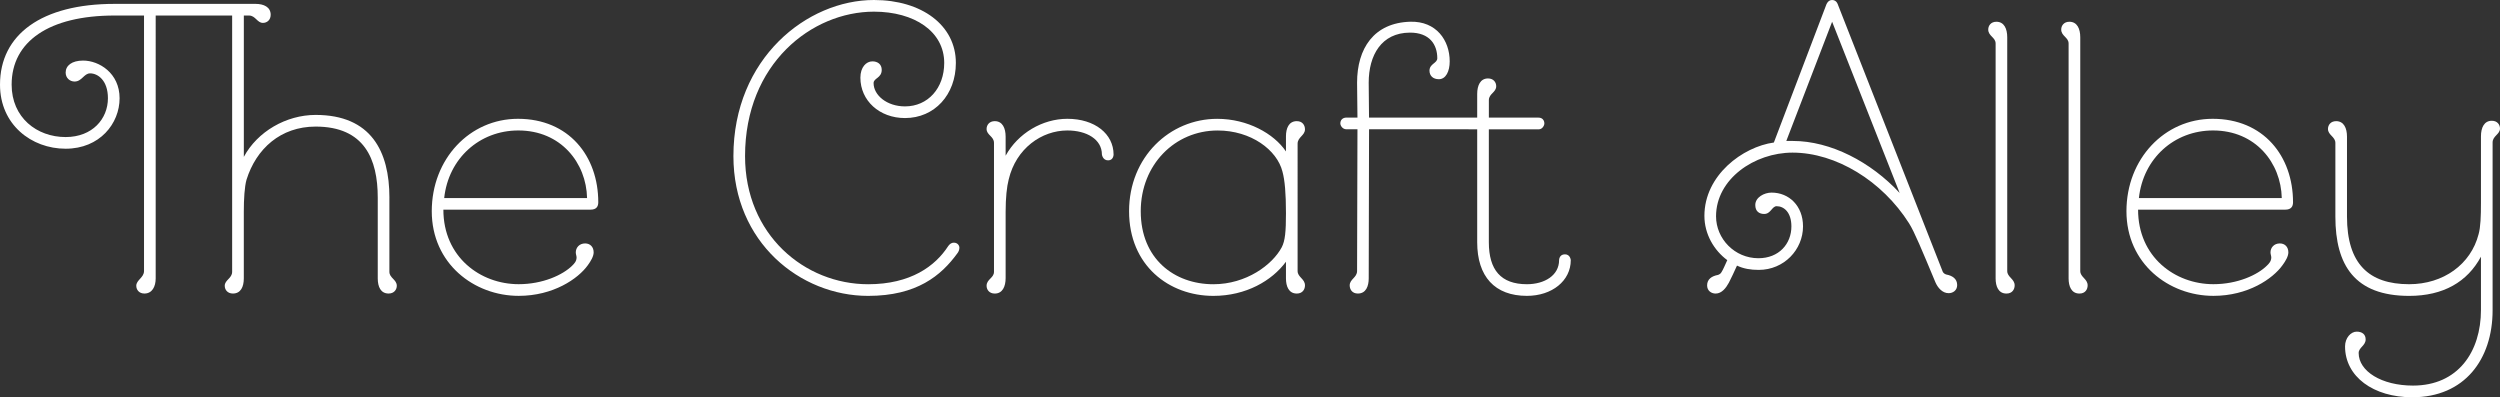 <!-- Generator: Adobe Illustrator 18.1.0, SVG Export Plug-In  -->
<svg version="1.1"
	 xmlns="http://www.w3.org/2000/svg" xmlns:xlink="http://www.w3.org/1999/xlink" xmlns:a="http://ns.adobe.com/AdobeSVGViewerExtensions/3.0/"
	 x="0px" y="0px" width="104.375px" height="16.584px" viewBox="0 0 104.375 16.584" enable-background="new 0 0 104.375 16.584"
	 xml:space="preserve">
<rect x="0" y="0" width="104.375" height="16.584" fill="#333333" stroke="none"/>
<defs>
</defs>
<g>
	<path fill="#FFFFFF" d="M16.258,8.251c0-1.929-0.763-3.453-3.08-3.453c-1.232,0-2.432,0.697-2.998,1.751V0.648h0.213
		c0.276,0,0.341,0.308,0.584,0.308c0.162,0,0.324-0.113,0.324-0.34c0-0.324-0.292-0.454-0.632-0.454H4.782
		C1.734,0.162,0,1.443,0,3.534c0,1.669,1.312,2.675,2.74,2.675c1.426,0,2.253-1.054,2.253-2.107S4.135,2.529,3.469,2.529
		c-0.47,0-0.728,0.21-0.728,0.502c0,0.228,0.178,0.373,0.372,0.373c0.309,0,0.39-0.341,0.649-0.341c0.323,0,0.744,0.292,0.744,1.038
		c0,0.859-0.646,1.621-1.766,1.621c-1.2,0-2.254-0.811-2.254-2.188c0-1.799,1.557-2.886,4.296-2.886h1.231v10.667
		c0,0.276-0.323,0.374-0.323,0.616c0,0.163,0.113,0.324,0.34,0.324c0.325,0,0.47-0.292,0.47-0.632V0.648h3.192v10.699
		c0,0.275-0.309,0.341-0.309,0.584c0,0.163,0.113,0.324,0.341,0.324c0.324,0,0.455-0.275,0.455-0.632V8.851
		c0-0.551,0.031-1.053,0.112-1.345c0.405-1.297,1.427-2.221,2.886-2.221c2.042,0,2.594,1.361,2.594,2.966v3.372
		c0,0.357,0.129,0.632,0.453,0.632c0.228,0,0.342-0.162,0.342-0.324c0-0.259-0.309-0.324-0.309-0.584V8.251z"/>
	<path fill="#FFFFFF" d="M21.624,4.96c-2.01,0-3.598,1.67-3.598,3.858c0,2.188,1.767,3.534,3.63,3.534
		c1.443,0,2.48-0.713,2.886-1.28c0.13-0.179,0.243-0.373,0.243-0.536c0-0.227-0.146-0.373-0.357-0.373
		c-0.242,0-0.389,0.178-0.389,0.373c0,0.082,0.033,0.146,0.033,0.211c0,0.163-0.098,0.26-0.179,0.34
		c-0.389,0.39-1.232,0.778-2.237,0.778c-1.604,0-3.145-1.135-3.145-3.112h6.145c0.243,0,0.322-0.13,0.322-0.308
		C24.979,6.518,23.748,4.96,21.624,4.96z M18.545,8.268c0.178-1.654,1.475-2.821,3.096-2.821c1.783,0,2.838,1.362,2.869,2.821
		H18.545z"/>
	<path fill="#FFFFFF" d="M39.827,10.132c-0.129,0-0.194,0.081-0.242,0.146c-0.536,0.827-1.558,1.589-3.34,1.589
		c-2.643,0-5.139-2.058-5.139-5.349c0-3.859,2.788-6.031,5.381-6.031c1.687,0,2.934,0.827,2.934,2.14
		c0,1.054-0.68,1.815-1.637,1.815c-0.762,0-1.312-0.471-1.312-0.973c0-0.21,0.34-0.21,0.34-0.551c0-0.243-0.179-0.356-0.389-0.356
		c-0.26,0-0.502,0.244-0.502,0.681c0,0.956,0.793,1.686,1.863,1.686c1.232,0,2.123-0.973,2.123-2.302
		C39.908,1.054,38.481,0,36.487,0c-2.788,0-5.867,2.432-5.867,6.518c0,3.598,2.788,5.835,5.625,5.835
		c2.027,0,3.048-0.843,3.729-1.783c0.049-0.064,0.081-0.146,0.081-0.227C40.055,10.246,39.974,10.132,39.827,10.132z"/>
	<path fill="#FFFFFF" d="M44.562,4.96c-1.037,0-2.058,0.6-2.577,1.54V5.707c0-0.357-0.13-0.649-0.454-0.649
		c-0.227,0-0.341,0.162-0.341,0.325c0,0.259,0.309,0.308,0.309,0.584v5.381c0,0.259-0.309,0.308-0.309,0.584
		c0,0.163,0.114,0.324,0.341,0.324c0.324,0,0.454-0.292,0.454-0.648V8.851c0-0.6,0.049-1.053,0.129-1.362
		c0.308-1.296,1.379-2.042,2.448-2.042c0.812,0,1.443,0.373,1.443,1.005c0,0,0.032,0.243,0.259,0.243
		c0.228,0,0.228-0.243,0.228-0.243C46.491,5.593,45.713,4.96,44.562,4.96z"/>
	<path fill="#FFFFFF" d="M54.483,5.399c0-0.163-0.098-0.341-0.341-0.341c-0.34,0-0.453,0.308-0.453,0.633v0.632
		c-0.503-0.746-1.605-1.362-2.87-1.362c-1.978,0-3.68,1.589-3.68,3.858c0,2.269,1.67,3.534,3.519,3.534
		c1.361,0,2.447-0.632,3.031-1.426v0.697c0,0.325,0.113,0.632,0.453,0.632c0.243,0,0.341-0.179,0.341-0.341
		c0-0.275-0.308-0.34-0.308-0.6V5.998C54.176,5.723,54.483,5.658,54.483,5.399z M53.511,10.327c-0.39,0.729-1.476,1.54-2.853,1.54
		c-1.639,0-3.032-1.07-3.032-3.047c0-1.945,1.427-3.372,3.21-3.372c1.394,0,2.48,0.811,2.707,1.718
		c0.098,0.357,0.146,0.909,0.146,1.734C53.689,9.662,53.656,10.051,53.511,10.327z"/>
	<path fill="#FFFFFF" d="M81.257,11.461c-0.049-0.016-0.113-0.048-0.146-0.113L76.733,0.195c0,0-0.048-0.195-0.243-0.195
		c-0.178,0-0.242,0.195-0.242,0.195L74.059,5.95c-1.296,0.178-2.9,1.362-2.9,3.063c0,0.763,0.404,1.442,0.955,1.848
		c-0.113,0.243-0.162,0.373-0.242,0.502c-0.033,0.065-0.098,0.098-0.146,0.115c-0.26,0.048-0.454,0.177-0.454,0.437
		c0,0.228,0.179,0.341,0.356,0.341c0.26,0,0.438-0.243,0.552-0.453c0.081-0.163,0.243-0.487,0.339-0.714
		c0.276,0.13,0.568,0.179,0.909,0.179c1.054,0,1.848-0.844,1.848-1.816c0-0.859-0.584-1.411-1.313-1.411
		c-0.307,0-0.68,0.195-0.68,0.519c0,0.276,0.178,0.373,0.373,0.373c0.275,0,0.323-0.324,0.519-0.324
		c0.308,0,0.616,0.258,0.616,0.843c0,0.729-0.52,1.329-1.378,1.329c-0.989,0-1.768-0.81-1.768-1.751
		c0-1.556,1.604-2.658,3.193-2.658c1.815,0,3.745,1.183,4.864,2.95c0.226,0.357,0.533,1.102,1.102,2.464
		c0.098,0.227,0.291,0.454,0.551,0.454c0.178,0,0.357-0.113,0.357-0.34C81.711,11.64,81.516,11.51,81.257,11.461z M74.854,5.885
		h-0.276l1.913-4.977l2.82,7.149C78.112,6.76,76.426,5.885,74.854,5.885z"/>
	<path fill="#FFFFFF" d="M83.802,1.557c0-0.357-0.129-0.649-0.453-0.649c-0.228,0-0.34,0.162-0.34,0.325
		c0,0.275,0.308,0.324,0.308,0.584v9.807c0,0.325,0.113,0.632,0.453,0.632c0.244,0,0.342-0.179,0.342-0.341
		c0-0.275-0.31-0.34-0.31-0.6V1.557z"/>
	<path fill="#FFFFFF" d="M86.851,1.557c0-0.357-0.13-0.649-0.454-0.649c-0.228,0-0.341,0.162-0.341,0.325
		c0,0.275,0.308,0.324,0.308,0.584v9.807c0,0.325,0.114,0.632,0.454,0.632c0.244,0,0.341-0.179,0.341-0.341
		c0-0.275-0.308-0.34-0.308-0.6V1.557z"/>
	<path fill="#FFFFFF" d="M92.379,4.96c-2.011,0-3.6,1.67-3.6,3.858c0,2.188,1.768,3.534,3.631,3.534c1.443,0,2.48-0.713,2.885-1.28
		c0.132-0.179,0.244-0.373,0.244-0.536c0-0.227-0.146-0.373-0.356-0.373c-0.243,0-0.39,0.178-0.39,0.373
		c0,0.082,0.033,0.146,0.033,0.211c0,0.163-0.098,0.26-0.18,0.34c-0.388,0.39-1.23,0.778-2.236,0.778
		c-1.604,0-3.145-1.135-3.145-3.112h6.145c0.242,0,0.324-0.13,0.324-0.308C95.734,6.518,94.502,4.96,92.379,4.96z M89.299,8.268
		c0.178-1.654,1.474-2.821,3.096-2.821c1.783,0,2.837,1.362,2.869,2.821H89.299z"/>
	<path fill="#FFFFFF" d="M104.034,5.042c-0.323,0-0.454,0.292-0.454,0.649v2.771c0,0.567-0.016,1.021-0.098,1.314
		c-0.324,1.264-1.475,2.09-2.9,2.09c-1.687,0-2.595-0.859-2.595-2.821V5.707c0-0.357-0.13-0.649-0.454-0.649
		c-0.227,0-0.34,0.162-0.34,0.325c0,0.259,0.309,0.324,0.309,0.584v3.079c0,2.027,0.81,3.307,3.08,3.307
		c1.426,0,2.431-0.583,2.998-1.637v2.221c0,1.75-0.957,3.161-2.837,3.161c-1.312,0-2.269-0.6-2.269-1.361
		c0-0.227,0.292-0.308,0.292-0.567c0-0.21-0.146-0.324-0.374-0.324c-0.243,0-0.486,0.26-0.486,0.616
		c0,1.265,1.185,2.124,2.805,2.124c2.188,0,3.355-1.588,3.355-3.632V5.95c0-0.276,0.309-0.341,0.309-0.584
		C104.375,5.204,104.262,5.042,104.034,5.042z"/>
	<path fill="#FFFFFF" d="M65.336,10.618c-0.244,0-0.244,0.243-0.244,0.243c0,0.632-0.6,1.005-1.345,1.005
		c-1.086,0-1.588-0.599-1.588-1.751V5.399h2.091c0.13,0,0.227-0.146,0.227-0.244c0-0.13-0.081-0.244-0.243-0.244h-2.074V4.175
		c0.006-0.268,0.307-0.319,0.307-0.575c0-0.163-0.113-0.325-0.341-0.325c-0.323,0-0.453,0.292-0.453,0.649v0.232v0.316l0,0V4.91
		h-4.516l-0.014-1.457c0-1.151,0.534-2.085,1.718-2.091c0.83-0.004,1.146,0.503,1.146,1.07c0,0.21-0.326,0.227-0.326,0.519
		c0,0.21,0.147,0.356,0.391,0.356c0.291,0,0.453-0.324,0.453-0.746c0-0.875-0.559-1.684-1.646-1.654
		c-1.523,0.044-2.221,1.119-2.221,2.545l0.016,1.457h-0.455c-0.178,0-0.26,0.114-0.26,0.244c0,0.097,0.098,0.243,0.244,0.243h0.471
		l-0.016,5.918c0,0.276-0.308,0.34-0.308,0.6c0,0.162,0.097,0.341,0.341,0.341c0.34,0,0.453-0.308,0.453-0.632l0.014-6.226h4.153
		c0.001,0,0.003,0.002,0.005,0.002h0.357v4.716c0,1.427,0.731,2.237,2.075,2.237c1.054,0,1.832-0.632,1.832-1.491
		C65.579,10.861,65.563,10.618,65.336,10.618z"/>
</g>
</svg>